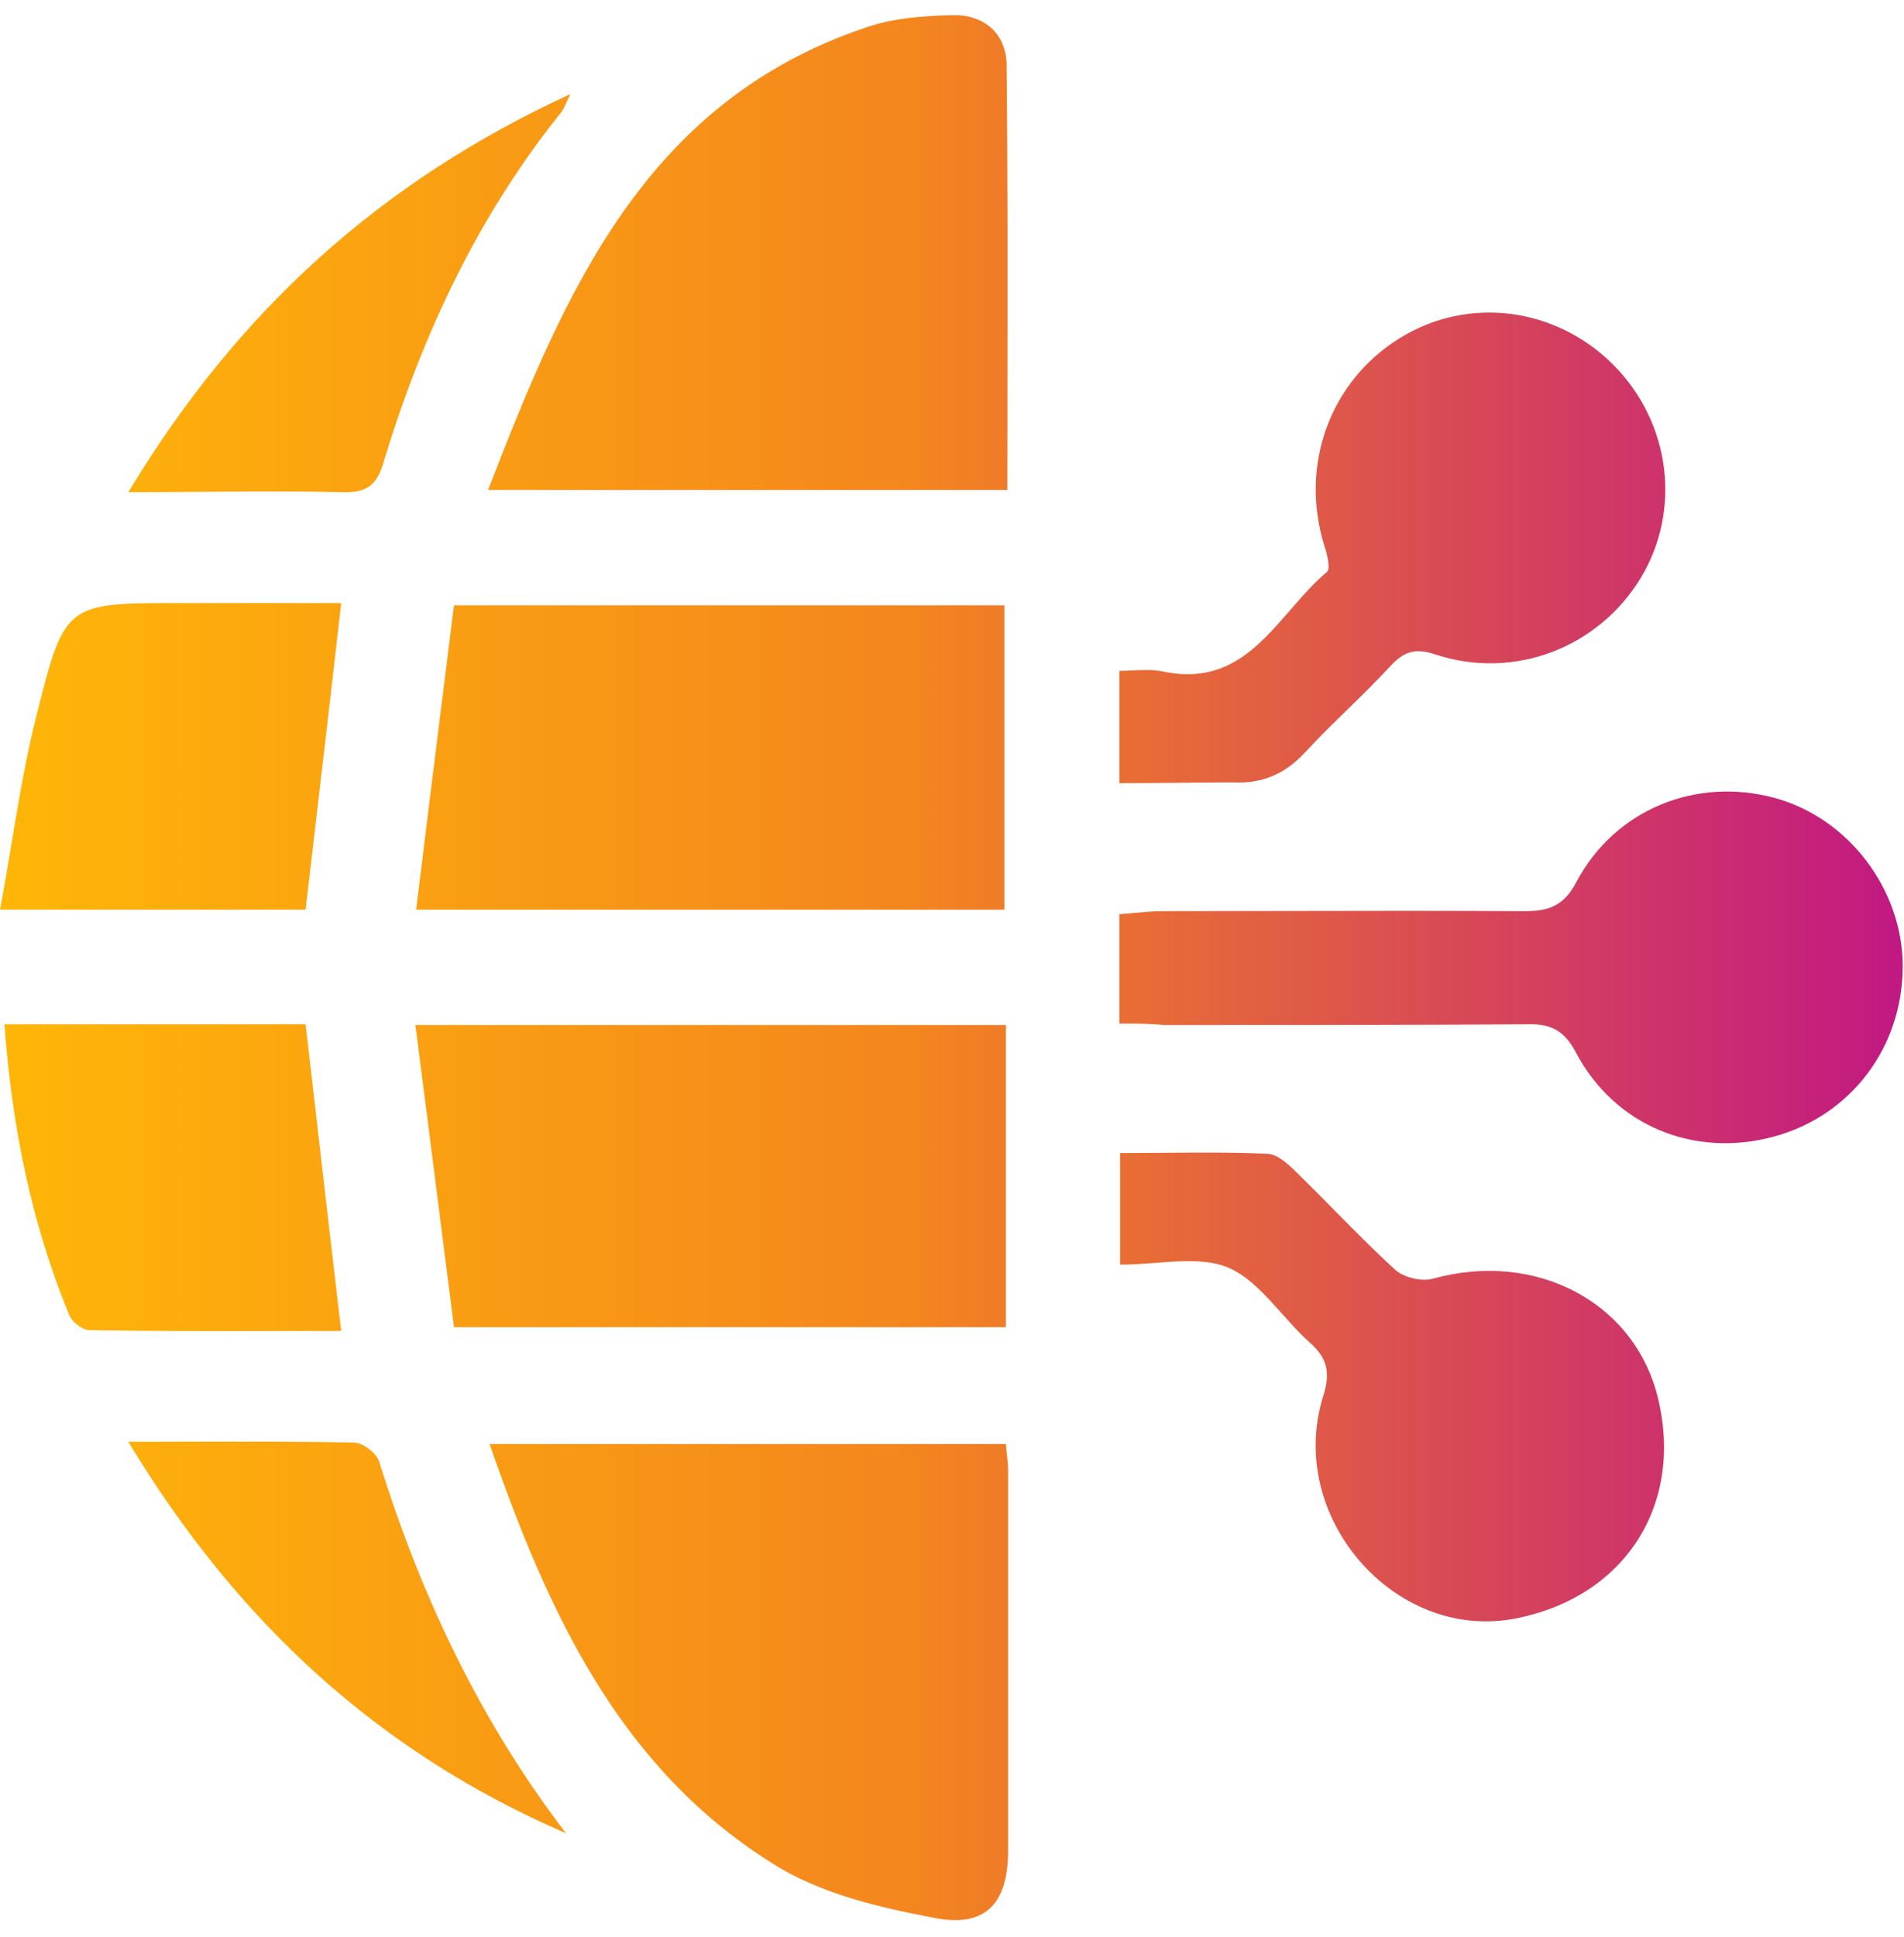 <?xml version="1.0" encoding="UTF-8"?> <svg xmlns="http://www.w3.org/2000/svg" width="60" height="61" viewBox="0 0 60 61" fill="none"><path fill-rule="evenodd" clip-rule="evenodd" d="M15.381 15.432C17.812 9.15 20.337 3.22 27.256 0.876C28.121 0.571 29.079 0.501 30.015 0.477C30.996 0.454 31.698 1.04 31.721 2.024C31.756 5.343 31.752 8.675 31.747 12.04V12.042V12.045V12.047V12.049V12.051V12.053V12.055V12.057L31.747 12.06C31.746 13.18 31.744 14.304 31.744 15.432H15.381ZM15.428 45.481H31.698C31.706 45.594 31.718 45.703 31.73 45.81C31.749 45.991 31.768 46.163 31.768 46.325V58.279C31.768 59.92 31.09 60.717 29.477 60.413C27.724 60.084 25.83 59.639 24.358 58.701C19.519 55.678 17.275 50.802 15.428 45.481ZM13.965 21.79C13.681 24.057 13.398 26.325 13.114 28.652H31.651V19.065H14.306C14.193 19.974 14.079 20.878 13.966 21.783L13.965 21.79ZM31.698 32.285V41.801H14.306C14.203 40.989 14.099 40.176 13.995 39.359C13.7 37.04 13.402 34.694 13.09 32.285H31.698ZM35.274 28.792V32.238C35.788 32.238 36.233 32.238 36.677 32.285H36.678C40.487 32.285 44.297 32.285 48.107 32.261C48.832 32.238 49.276 32.425 49.65 33.129C50.866 35.449 53.367 36.481 55.892 35.801C58.323 35.145 59.959 32.988 59.959 30.433C59.959 28.019 58.252 25.769 55.938 25.136C53.46 24.456 50.889 25.487 49.674 27.784C49.276 28.535 48.809 28.699 48.037 28.699C45.497 28.683 42.957 28.688 40.417 28.693C39.147 28.696 37.877 28.699 36.606 28.699C36.34 28.699 36.074 28.724 35.807 28.749L35.807 28.749C35.629 28.766 35.452 28.783 35.274 28.792ZM35.297 39.832V36.316C35.755 36.316 36.208 36.313 36.658 36.309L36.659 36.309C37.773 36.299 38.867 36.29 39.949 36.34C40.3 36.363 40.674 36.738 40.978 37.043C41.343 37.401 41.703 37.766 42.062 38.13C42.69 38.766 43.316 39.4 43.97 39.996C44.227 40.231 44.788 40.372 45.139 40.278C48.411 39.364 51.567 41.028 52.268 44.122C53.04 47.497 51.123 50.357 47.687 50.99C43.9 51.669 40.51 47.732 41.702 43.958C41.936 43.208 41.819 42.762 41.258 42.27C40.956 42 40.675 41.684 40.394 41.37L40.394 41.37L40.393 41.37L40.393 41.37L40.393 41.37C39.87 40.783 39.349 40.201 38.71 39.926C38.047 39.65 37.249 39.712 36.417 39.775L36.417 39.775C36.047 39.804 35.671 39.832 35.297 39.832ZM35.274 21.128V24.667C35.939 24.667 36.572 24.661 37.184 24.655H37.184H37.184H37.184H37.184L37.184 24.655C37.756 24.649 38.309 24.643 38.851 24.643C39.762 24.69 40.487 24.386 41.118 23.706C41.55 23.237 42.012 22.786 42.474 22.335C42.935 21.884 43.397 21.432 43.83 20.963C44.25 20.518 44.601 20.401 45.232 20.612C47.71 21.432 50.375 20.401 51.707 18.198C52.993 16.064 52.642 13.322 50.866 11.517C49.042 9.665 46.261 9.314 44.11 10.65C41.913 12.009 40.954 14.635 41.726 17.166C41.819 17.448 41.936 17.893 41.819 18.01C41.399 18.362 41.026 18.792 40.654 19.221C39.636 20.393 38.62 21.563 36.653 21.151C36.361 21.086 36.047 21.1 35.717 21.114C35.572 21.121 35.424 21.128 35.274 21.128ZM9.951 25.907L9.951 25.907C9.845 26.821 9.738 27.734 9.631 28.652H0C0.132 27.949 0.249 27.248 0.365 26.553C0.597 25.162 0.826 23.792 1.169 22.464C2.034 18.994 2.104 18.994 5.657 18.994H10.753C10.486 21.338 10.219 23.623 9.951 25.907ZM8.772 41.922C9.432 41.92 10.092 41.919 10.753 41.919C10.498 39.785 10.263 37.738 10.028 35.698L10.028 35.698L10.028 35.698C9.896 34.555 9.765 33.414 9.631 32.261H0.14C0.374 35.473 0.982 38.496 2.174 41.403C2.267 41.637 2.595 41.895 2.828 41.895C4.81 41.93 6.791 41.926 8.772 41.922ZM4.044 15.502C7.48 9.806 11.968 5.728 17.976 2.962C17.91 3.094 17.863 3.196 17.826 3.276L17.826 3.276C17.771 3.396 17.737 3.468 17.695 3.524C15.054 6.806 13.301 10.556 12.085 14.564C11.875 15.291 11.548 15.525 10.8 15.502C9.367 15.471 7.934 15.481 6.434 15.491H6.434H6.434C5.658 15.496 4.865 15.502 4.044 15.502ZM5.93 45.408C5.314 45.41 4.686 45.411 4.044 45.411C7.48 51.107 11.968 55.209 17.836 57.74C15.124 54.201 13.254 50.24 11.945 46.02C11.851 45.763 11.431 45.434 11.15 45.434C9.442 45.4 7.735 45.404 5.93 45.408Z" fill="url(#paint0_linear_129_607)"></path><defs><linearGradient id="paint0_linear_129_607" x1="0" y1="30.444" x2="59.893" y2="30.444" gradientUnits="userSpaceOnUse"><stop stop-color="#FFB607"></stop><stop offset="0.478" stop-color="#F4861E"></stop><stop offset="1" stop-color="#C11883"></stop></linearGradient></defs></svg> 